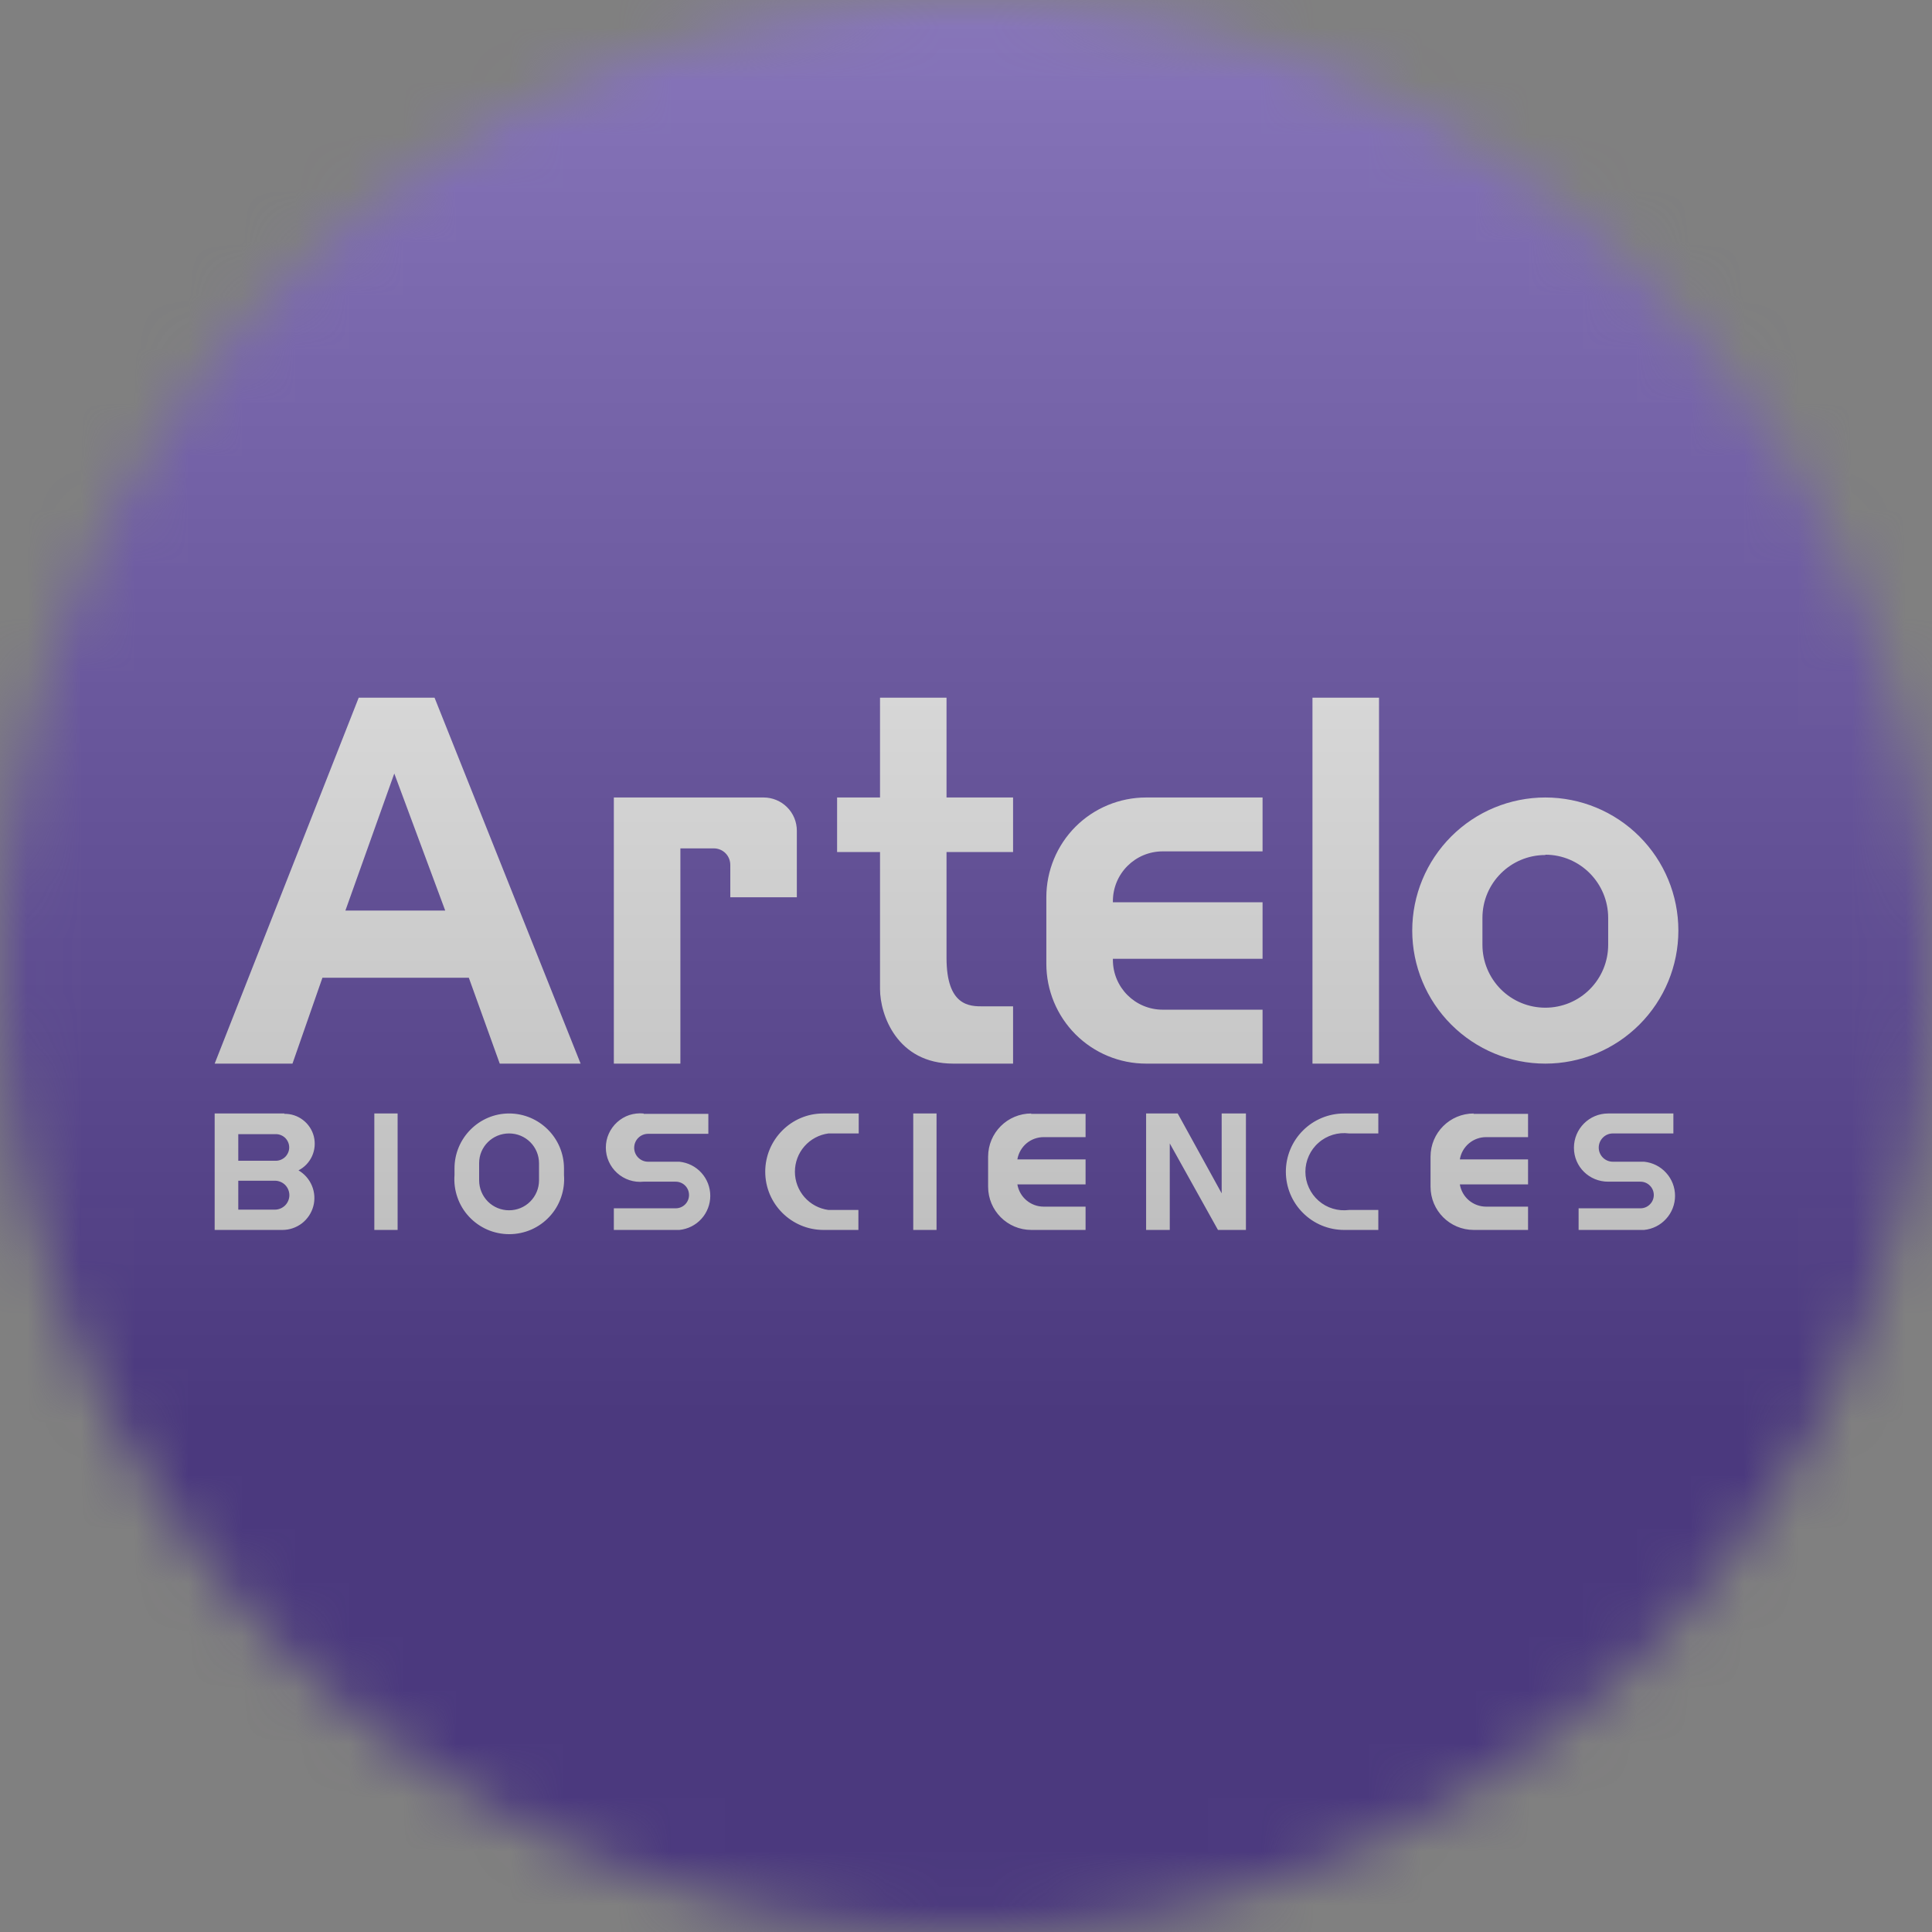 <svg width="36" height="36" viewBox="0 0 36 36" fill="none" xmlns="http://www.w3.org/2000/svg">
<rect x="0" y="0" width="36" height="36" fill="#808080" stroke="none"/>
<g clip-path="url(#clip0_1_58667)">
<mask id="mask0_1_58667" style="mask-type:luminance" maskUnits="userSpaceOnUse" x="0" y="0" width="36" height="36">
<path d="M36 18C36 8.059 27.941 0 18 0C8.059 0 0 8.059 0 18C0 27.941 8.059 36 18 36C27.941 36 36 27.941 36 18Z" fill="white"/>
</mask>
<g mask="url(#mask0_1_58667)">
<path d="M0 0H36V36H0V0Z" fill="#25008A"/>
<path fill-rule="evenodd" clip-rule="evenodd" d="M4 19.819L6.684 13H8.097L10.819 19.819H9.312L8.736 18.219H6.008L5.45 19.819H4ZM6.436 16.967L7.347 14.413L8.296 16.967H6.436ZM11.438 14.86V19.819H12.678V15.808H13.298C13.472 15.808 13.608 15.944 13.608 16.118V16.719H14.848V15.479C14.848 15.315 14.783 15.157 14.666 15.041C14.55 14.925 14.392 14.86 14.228 14.86H11.438ZM16.398 13V14.86H15.598V15.876H16.398V18.43C16.398 18.907 16.714 19.819 17.761 19.819H18.877V18.752H18.319C18.071 18.752 17.637 18.752 17.637 17.847V15.876H18.877V14.86H17.637V13H16.398ZM19.497 16.719C19.497 16.226 19.693 15.753 20.041 15.404C20.39 15.056 20.863 14.86 21.356 14.86H23.526V15.864H21.666C21.152 15.864 20.737 16.279 20.737 16.794V16.812H23.526V17.866H20.737V17.885C20.737 18.399 21.152 18.814 21.666 18.814H23.526V19.819H21.356C20.863 19.819 20.39 19.623 20.041 19.274C19.693 18.925 19.497 18.452 19.497 17.959V16.719ZM25.696 13H24.456V19.819H25.696V13ZM28.795 14.86C28.137 14.86 27.507 15.121 27.042 15.586C26.577 16.051 26.315 16.681 26.315 17.339C26.315 17.997 26.577 18.627 27.042 19.092C27.507 19.557 28.137 19.819 28.795 19.819C29.453 19.819 30.083 19.557 30.548 19.092C31.013 18.627 31.274 17.997 31.274 17.339C31.274 16.681 31.013 16.051 30.548 15.586C30.083 15.121 29.453 14.86 28.795 14.86ZM28.795 15.932C28.15 15.932 27.623 16.453 27.623 17.104V17.606C27.623 17.916 27.747 18.214 27.966 18.434C28.186 18.654 28.484 18.777 28.795 18.777C29.106 18.777 29.404 18.654 29.623 18.434C29.843 18.214 29.966 17.916 29.966 17.606V17.104C29.966 16.453 29.44 15.926 28.795 15.926V15.932ZM17.451 20.748H17.017V22.918H17.451V20.748ZM5.302 20.748H4V22.918H5.265C5.395 22.918 5.522 22.874 5.626 22.795C5.729 22.715 5.804 22.603 5.838 22.477C5.872 22.351 5.863 22.217 5.813 22.096C5.763 21.975 5.675 21.874 5.562 21.808C5.674 21.751 5.763 21.657 5.815 21.542C5.867 21.427 5.878 21.298 5.848 21.176C5.817 21.053 5.745 20.945 5.645 20.869C5.545 20.792 5.422 20.752 5.296 20.755L5.302 20.748ZM5.141 21.133H4.44V21.629H5.141C5.206 21.629 5.269 21.602 5.316 21.556C5.362 21.509 5.389 21.446 5.389 21.381C5.389 21.315 5.362 21.252 5.316 21.205C5.269 21.159 5.206 21.133 5.141 21.133ZM5.122 22.001H4.44V22.54H5.122C5.193 22.54 5.262 22.511 5.313 22.461C5.363 22.41 5.392 22.342 5.392 22.27C5.392 22.199 5.363 22.13 5.313 22.079C5.262 22.029 5.193 22.001 5.122 22.001ZM9.486 20.748C8.928 20.748 8.469 21.207 8.469 21.771V21.895C8.458 22.036 8.477 22.177 8.523 22.31C8.569 22.444 8.642 22.566 8.738 22.669C8.834 22.773 8.95 22.855 9.079 22.912C9.208 22.968 9.348 22.997 9.489 22.997C9.63 22.997 9.769 22.968 9.899 22.912C10.028 22.855 10.144 22.773 10.24 22.669C10.336 22.566 10.409 22.444 10.455 22.31C10.501 22.177 10.52 22.036 10.509 21.895V21.771C10.509 21.207 10.05 20.748 9.486 20.748ZM9.486 21.12C9.176 21.12 8.928 21.368 8.928 21.672V21.994C8.928 22.142 8.987 22.284 9.091 22.389C9.196 22.494 9.338 22.552 9.486 22.552C9.634 22.552 9.776 22.494 9.88 22.389C9.985 22.284 10.044 22.142 10.044 21.994V21.678C10.044 21.368 9.796 21.12 9.486 21.12ZM19.218 20.748C18.772 20.748 18.412 21.108 18.412 21.554V22.112C18.412 22.558 18.772 22.918 19.218 22.918H20.228V22.484H19.447C19.33 22.484 19.216 22.442 19.126 22.366C19.036 22.29 18.977 22.185 18.957 22.069H20.228V21.604H18.957C18.977 21.487 19.038 21.38 19.128 21.304C19.219 21.228 19.335 21.187 19.453 21.189H20.228V20.755H19.212L19.218 20.748ZM27.462 20.748C27.016 20.748 26.656 21.108 26.656 21.554V22.112C26.656 22.558 27.016 22.918 27.462 22.918H28.473V22.484H27.692C27.574 22.484 27.46 22.442 27.37 22.366C27.281 22.29 27.221 22.185 27.202 22.069H28.473V21.604H27.202C27.221 21.487 27.282 21.38 27.373 21.304C27.464 21.228 27.579 21.187 27.698 21.189H28.473V20.755H27.456L27.462 20.748ZM14.259 21.833C14.259 21.238 14.742 20.748 15.338 20.748H16.001V21.12H15.437C15.264 21.143 15.105 21.228 14.99 21.359C14.875 21.49 14.812 21.659 14.812 21.833C14.812 22.008 14.875 22.176 14.99 22.307C15.105 22.438 15.264 22.523 15.437 22.546H15.995V22.918H15.344C14.749 22.918 14.259 22.434 14.259 21.833ZM25.045 20.748C24.757 20.748 24.481 20.863 24.278 21.066C24.074 21.27 23.96 21.546 23.96 21.833C23.96 22.121 24.074 22.397 24.278 22.6C24.481 22.804 24.757 22.918 25.045 22.918H25.683V22.546H25.138C25.036 22.559 24.933 22.551 24.835 22.521C24.737 22.492 24.646 22.441 24.57 22.374C24.492 22.306 24.431 22.223 24.389 22.13C24.346 22.037 24.324 21.936 24.324 21.833C24.324 21.731 24.346 21.63 24.389 21.536C24.431 21.443 24.492 21.36 24.57 21.293C24.646 21.225 24.737 21.175 24.835 21.145C24.933 21.115 25.036 21.107 25.138 21.12H25.683V20.748H25.045ZM6.975 20.748H7.409V22.918H6.975V20.748ZM11.99 20.748C11.902 20.74 11.812 20.75 11.727 20.777C11.643 20.805 11.565 20.851 11.499 20.911C11.433 20.971 11.38 21.044 11.344 21.125C11.307 21.206 11.289 21.295 11.289 21.384C11.289 21.473 11.307 21.561 11.344 21.643C11.38 21.724 11.433 21.797 11.499 21.857C11.565 21.917 11.643 21.962 11.727 21.99C11.812 22.018 11.902 22.028 11.99 22.019H12.591C12.657 22.019 12.72 22.045 12.767 22.092C12.813 22.138 12.839 22.201 12.839 22.267C12.839 22.333 12.813 22.396 12.767 22.442C12.72 22.489 12.657 22.515 12.591 22.515H11.438V22.918H12.66C12.817 22.902 12.964 22.829 13.07 22.711C13.176 22.594 13.235 22.441 13.235 22.283C13.235 22.124 13.176 21.971 13.07 21.854C12.964 21.736 12.817 21.663 12.66 21.647H12.077C12.008 21.647 11.942 21.62 11.893 21.571C11.844 21.522 11.817 21.456 11.817 21.387C11.817 21.318 11.844 21.252 11.893 21.203C11.942 21.154 12.008 21.127 12.077 21.127H13.199V20.755H11.996L11.99 20.748ZM29.328 21.387C29.328 21.034 29.613 20.748 29.966 20.748H31.181V21.12H30.053C29.983 21.12 29.916 21.148 29.867 21.198C29.818 21.247 29.79 21.314 29.79 21.384C29.79 21.454 29.818 21.521 29.867 21.57C29.916 21.619 29.983 21.647 30.053 21.647H30.636C30.794 21.663 30.94 21.736 31.046 21.854C31.153 21.971 31.212 22.124 31.212 22.283C31.212 22.441 31.153 22.594 31.046 22.711C30.94 22.829 30.794 22.902 30.636 22.918H29.415V22.515H30.568C30.634 22.515 30.697 22.489 30.743 22.442C30.79 22.396 30.816 22.333 30.816 22.267C30.816 22.201 30.79 22.138 30.743 22.092C30.697 22.045 30.634 22.019 30.568 22.019H29.966C29.613 22.019 29.328 21.74 29.328 21.387ZM21.356 20.748V22.918H21.797V21.306L22.695 22.918H23.216V20.748H22.764V22.236L21.945 20.748H21.356Z" fill="white"/>
<g style="mix-blend-mode:overlay" opacity="0.5">
<path d="M36 0H0V36H36V0Z" fill="url(#paint0_linear_1_58667)"/>
</g>
</g>
</g>
<defs>
<linearGradient id="paint0_linear_1_58667" x1="18" y1="0" x2="18" y2="26.5" gradientUnits="userSpaceOnUse">
<stop stop-color="#EBEBEB"/>
<stop offset="1" stop-color="#717171"/>
</linearGradient>
<clipPath id="clip0_1_58667">
<rect width="36" height="36" fill="white"/>
</clipPath>
</defs>
</svg>
